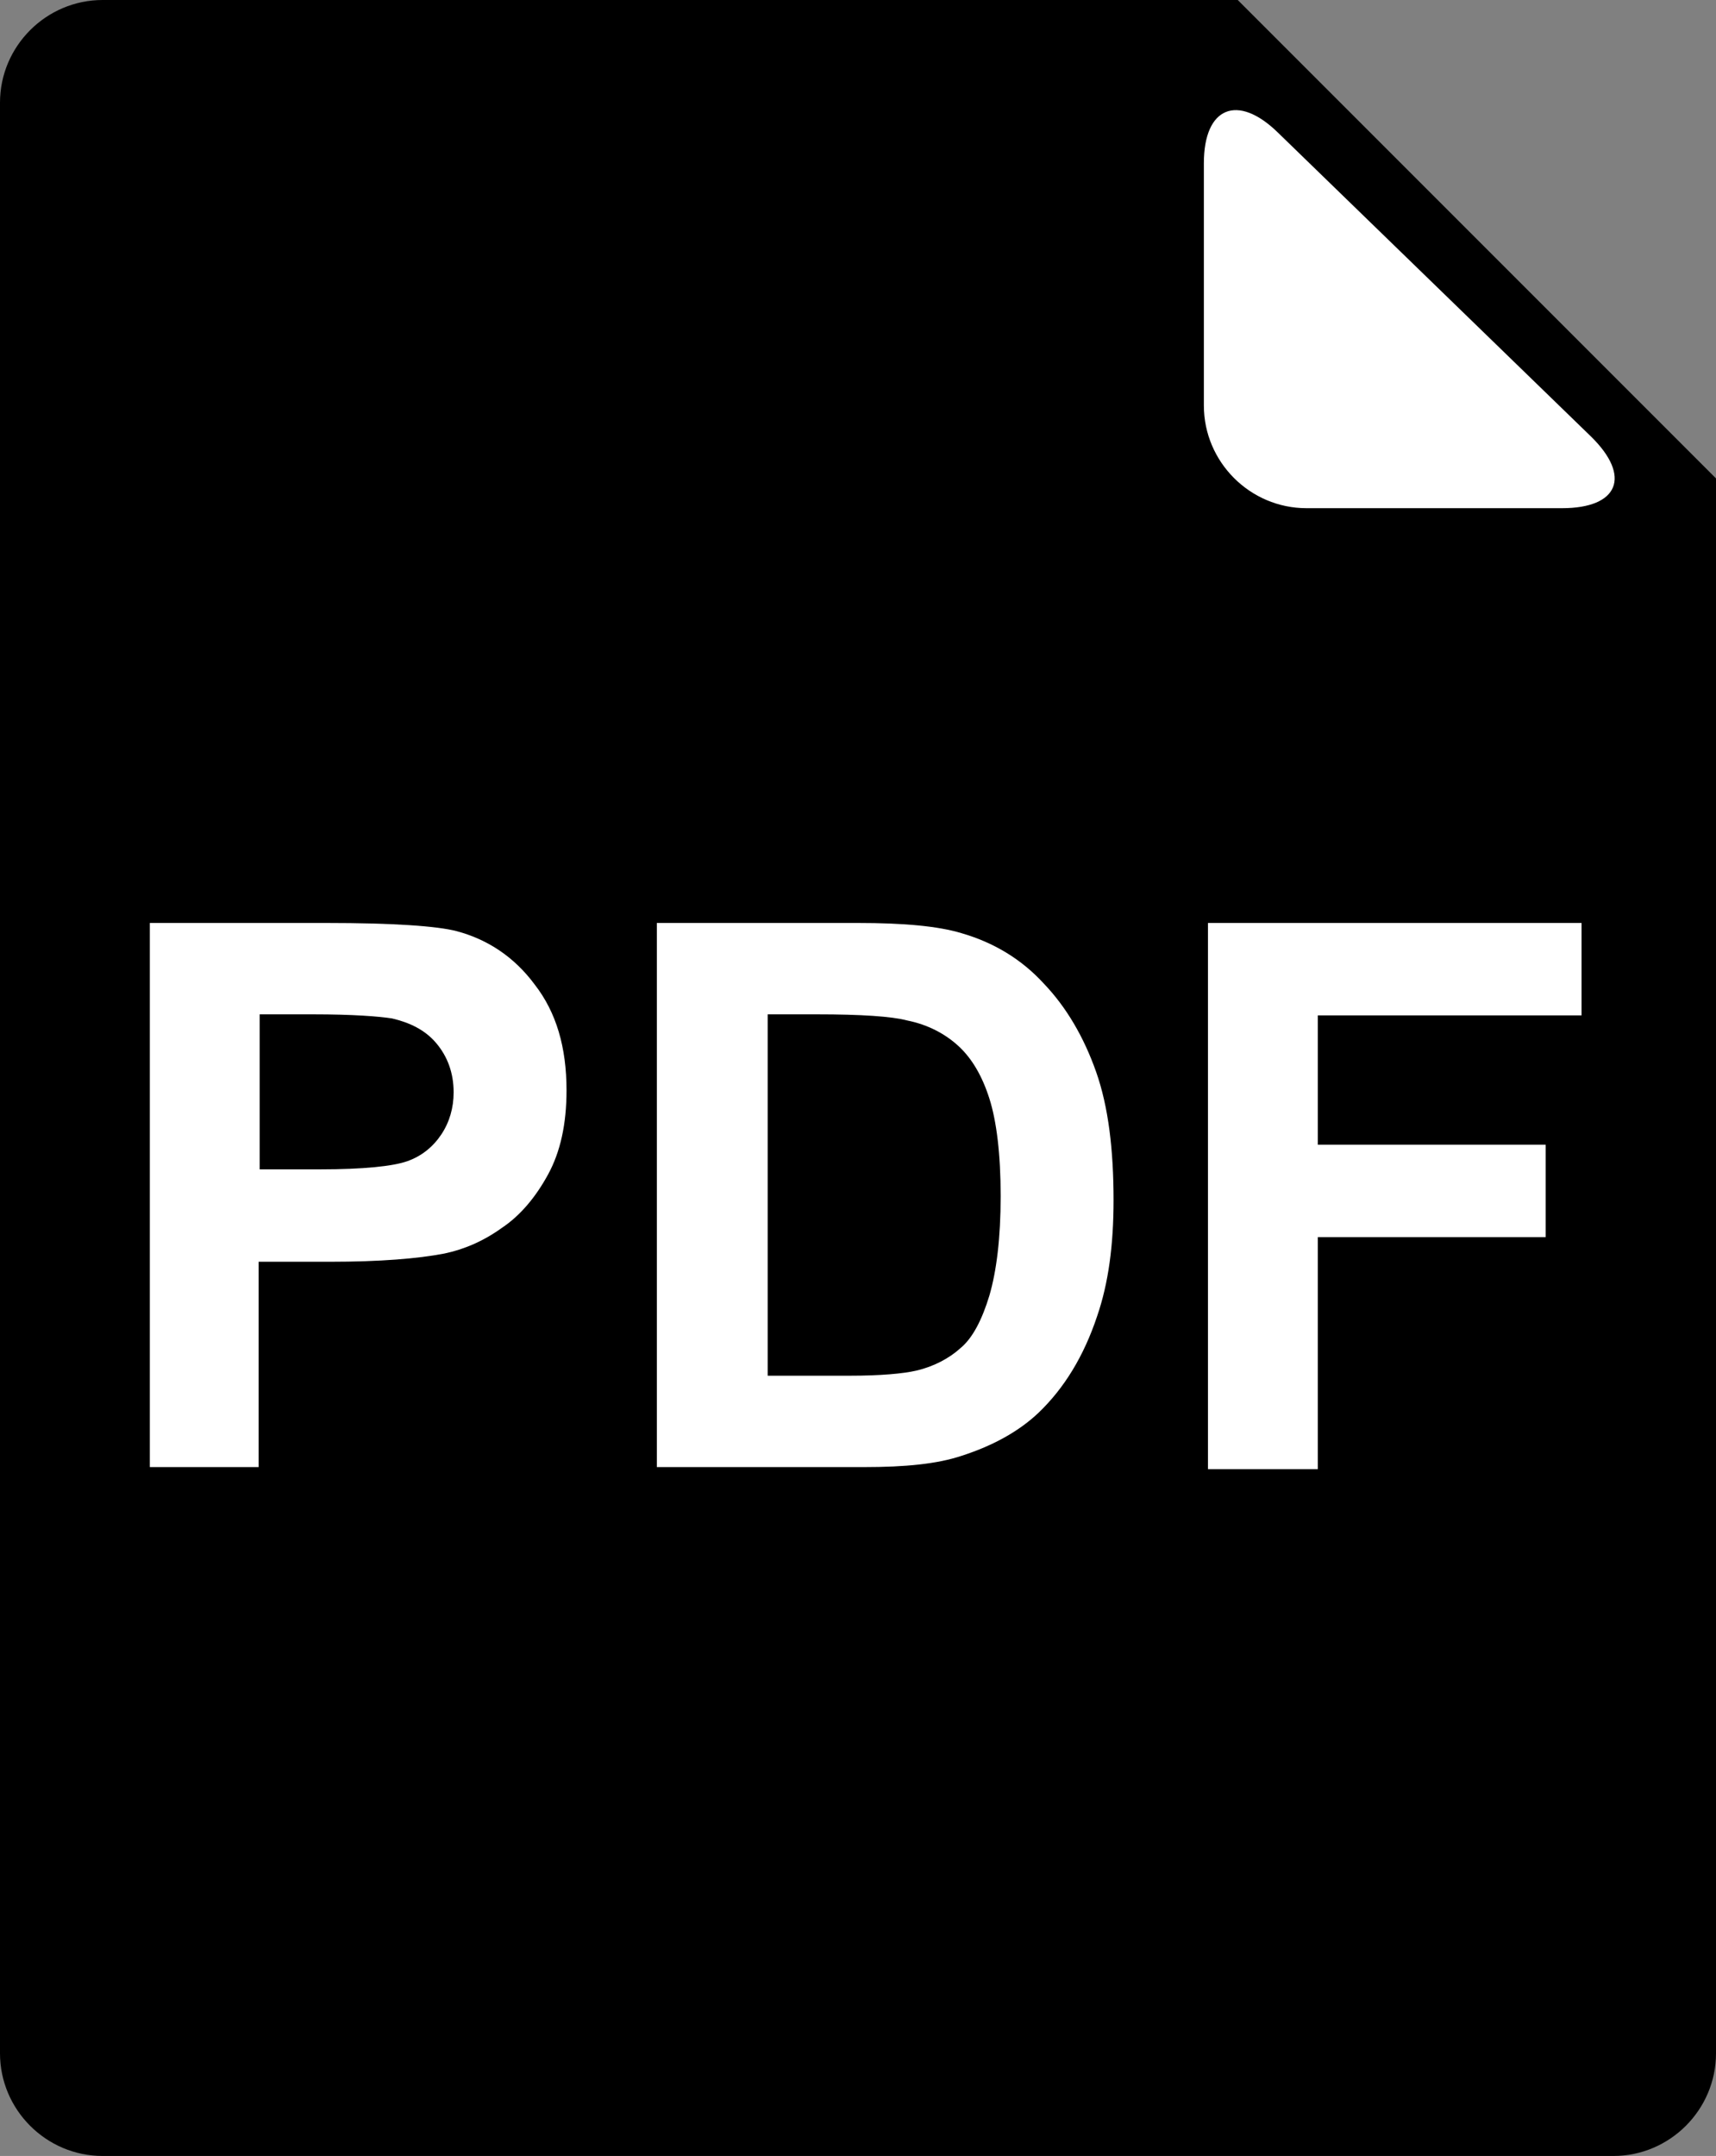 <?xml version="1.0" encoding="utf-8"?>
<!-- Generator: Adobe Illustrator 21.1.0, SVG Export Plug-In . SVG Version: 6.00 Build 0)  -->
<svg version="1.1" id="Calque_1" xmlns="http://www.w3.org/2000/svg" xmlns:xlink="http://www.w3.org/1999/xlink" x="0px" y="0px"
	 width="16.72px" height="21px" viewBox="0 0 16.72 21" style="enable-background:new 0 0 16.72 21;" xml:space="preserve">
<rect x="0" y="0" width="16.72" height="21" fill="#808080" stroke="none"/>
<style type="text/css">
	.st0{fill:#FFFFFF;}
</style>
<g>
	<g>
		<path d="M12.06,0H1C0.45,0,0,0.45,0,1v19c0,0.55,0.45,1,1,1h14.72c0.55,0,1-0.45,1-1V4.66L12.06,0z"/>
	</g>
</g>
<g>
	<path class="st0" d="M12.45,1.29c-0.39-0.38-0.72-0.25-0.72,0.3v2.36c0,0.55,0.45,1,1,1h2.49c0.55,0,0.68-0.31,0.28-0.7L12.45,1.29
		z"/>
</g>
<g>
	<path class="st0" d="M1.46,14.29V8.99h1.72c0.65,0,1.08,0.03,1.27,0.08c0.3,0.08,0.56,0.25,0.76,0.52
		c0.21,0.27,0.31,0.61,0.31,1.03c0,0.33-0.06,0.6-0.18,0.82c-0.12,0.22-0.27,0.4-0.45,0.52c-0.18,0.13-0.37,0.21-0.56,0.25
		c-0.26,0.05-0.63,0.08-1.11,0.08h-0.7v2H1.46z M2.53,9.88v1.51h0.59c0.42,0,0.71-0.03,0.85-0.08s0.25-0.14,0.33-0.26
		s0.12-0.26,0.12-0.41c0-0.19-0.06-0.35-0.17-0.48c-0.11-0.13-0.26-0.2-0.43-0.24C3.69,9.9,3.44,9.88,3.05,9.88H2.53z"/>
	<path class="st0" d="M6.4,8.99h1.96c0.44,0,0.78,0.03,1.01,0.1c0.31,0.09,0.58,0.25,0.8,0.49c0.22,0.23,0.39,0.52,0.51,0.86
		c0.12,0.34,0.17,0.76,0.17,1.25c0,0.44-0.05,0.81-0.16,1.13c-0.13,0.39-0.32,0.7-0.57,0.94c-0.19,0.18-0.44,0.32-0.75,0.42
		c-0.24,0.08-0.55,0.11-0.95,0.11H6.4V8.99z M7.48,9.88v3.52h0.8c0.3,0,0.52-0.02,0.65-0.05c0.17-0.04,0.32-0.12,0.43-0.22
		c0.12-0.1,0.21-0.28,0.28-0.51c0.07-0.24,0.11-0.56,0.11-0.97s-0.04-0.73-0.11-0.95c-0.07-0.22-0.17-0.39-0.3-0.51
		c-0.13-0.12-0.3-0.21-0.5-0.25C8.69,9.9,8.39,9.88,7.96,9.88H7.48z"/>
	<path class="st0" d="M11.77,14.29V8.99h3.64v0.9h-2.57v1.26h2.22v0.9h-2.22v2.26H11.77z"/>
</g>
</svg>
